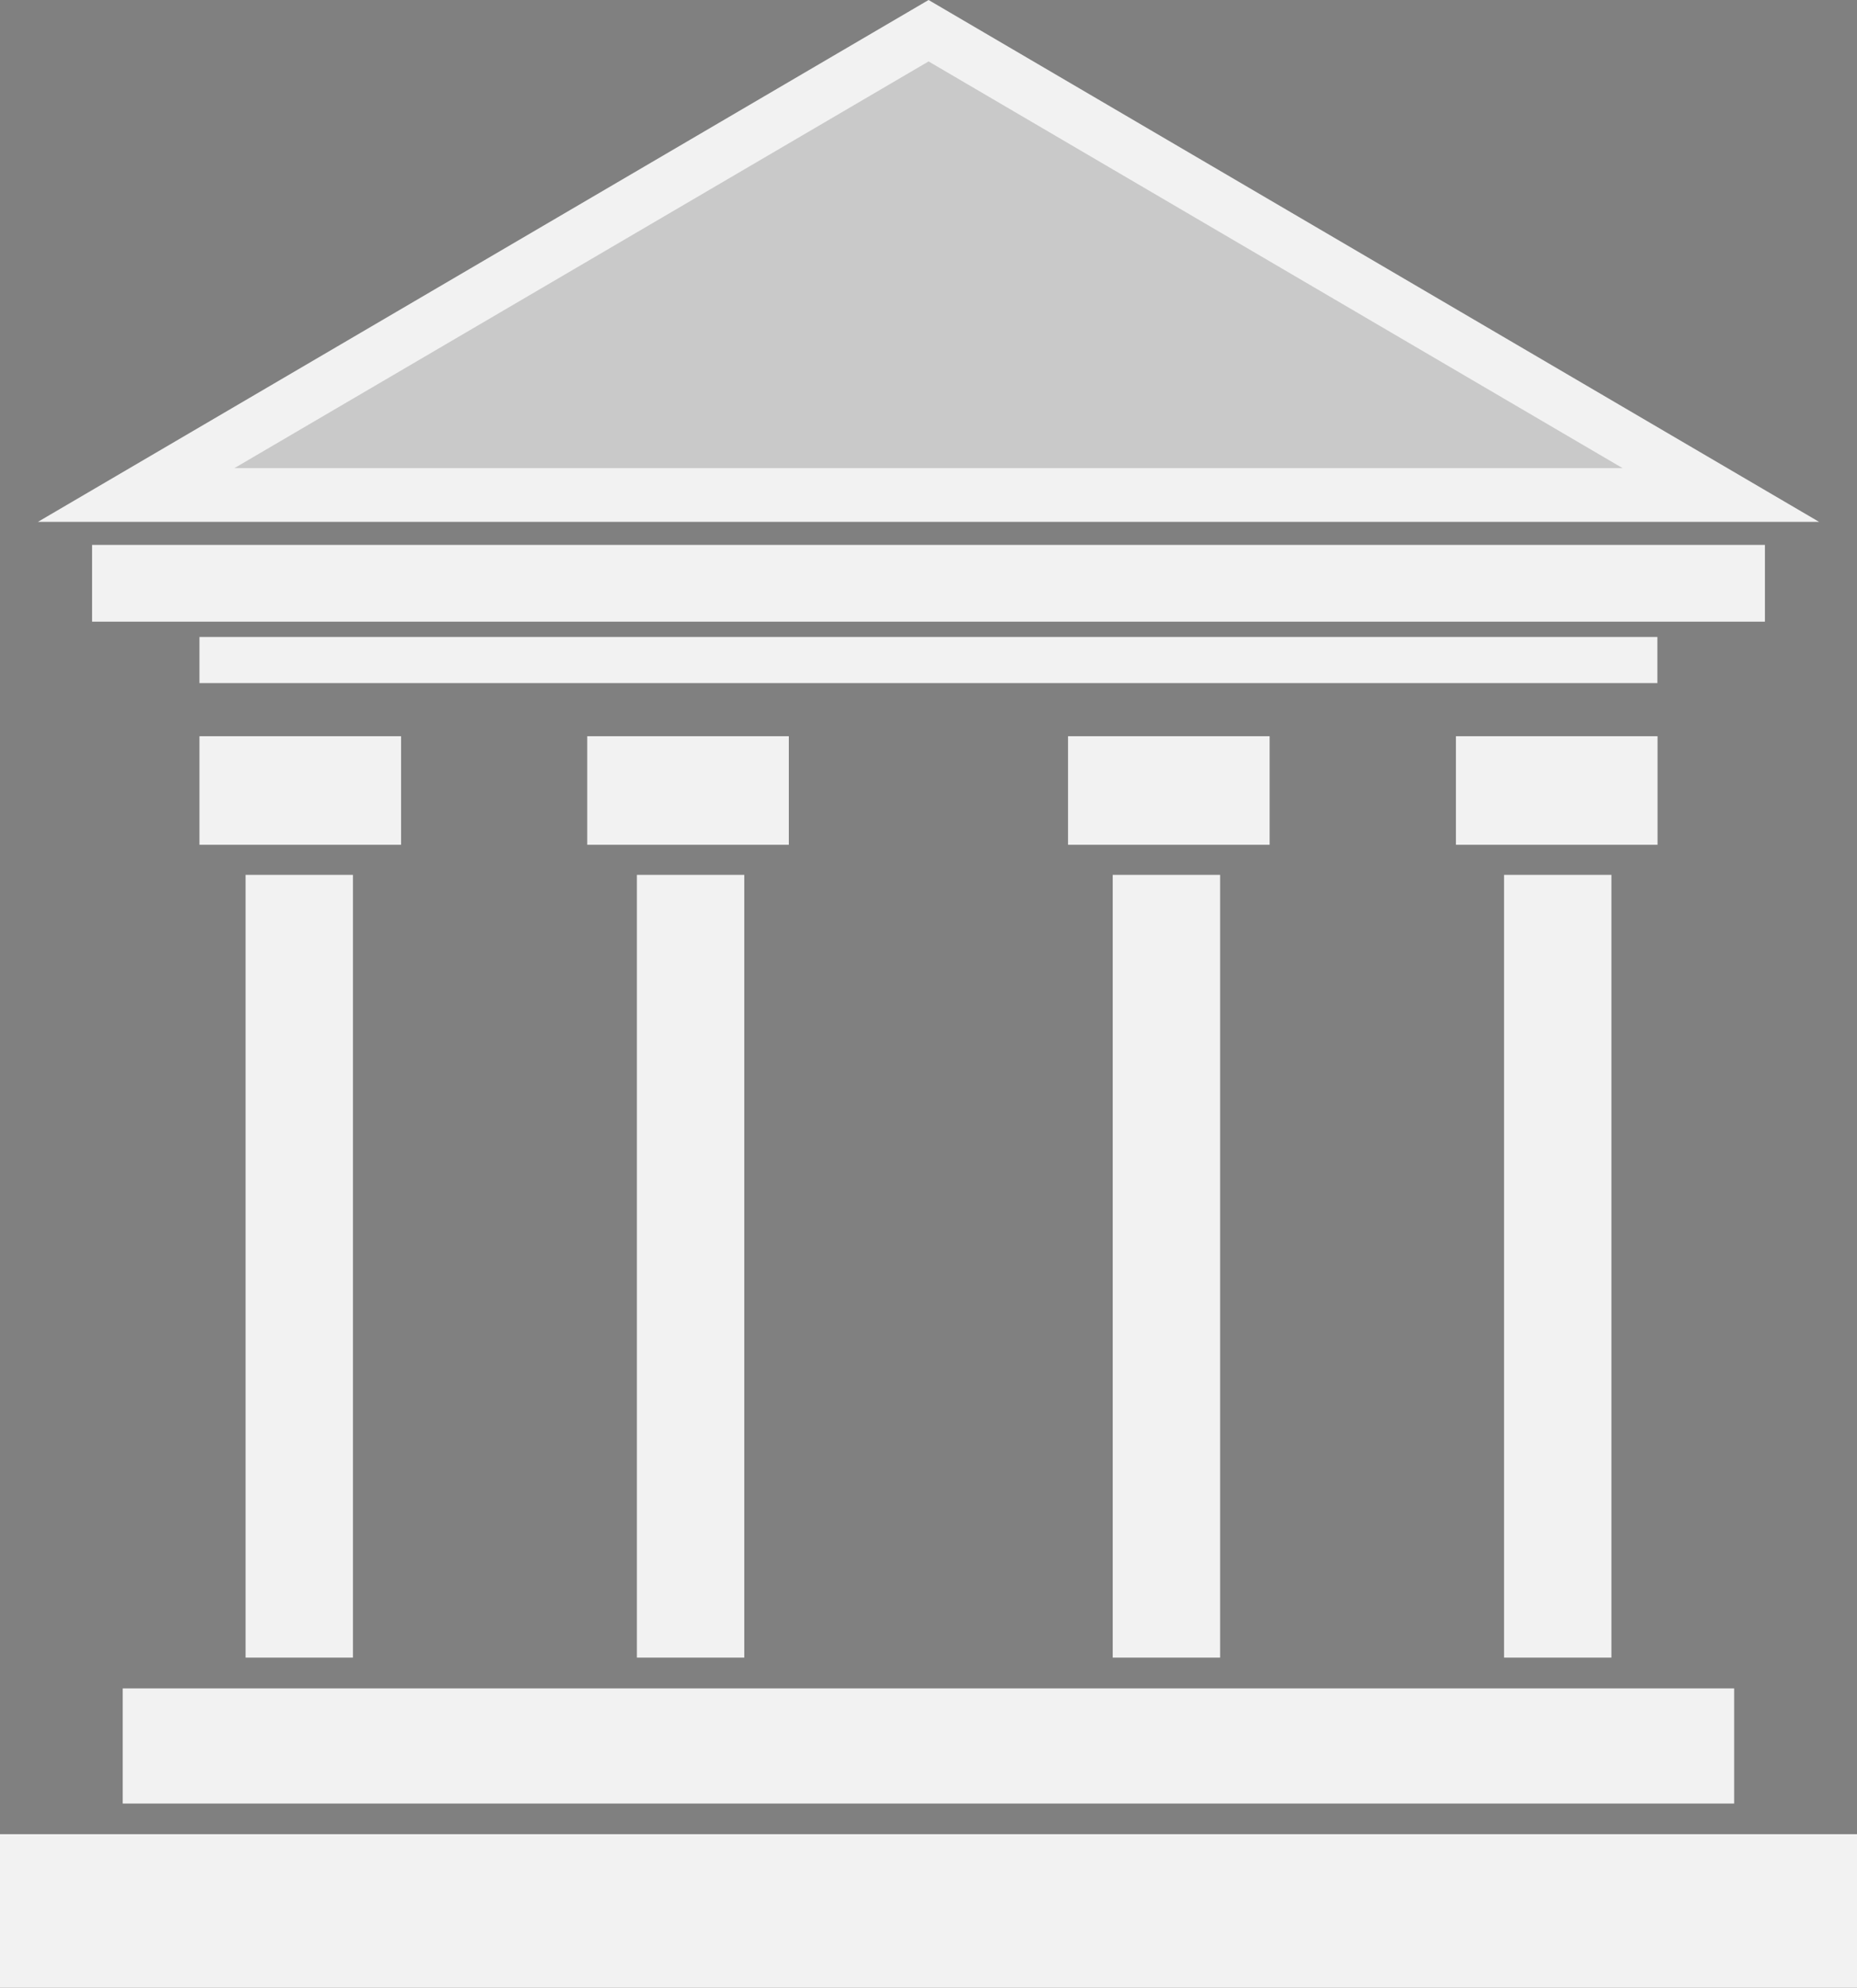 <svg xmlns="http://www.w3.org/2000/svg" viewBox="0 0 129.69 138.8">
  <rect x="0" y="0" width="129.69" height="138.8" fill="#808080" stroke="none"/>
  <title>Asset 7</title>
  <g id="Layer_2" data-name="Layer 2">
    <g id="Layer_1-2" data-name="Layer 1">
      <g>
        <polygon points="64.85 0 2.65 36.44 127.04 36.44 64.85 0" style="fill: #f2f2f2"/>
        <polygon points="64.85 4.29 16.37 32.69 113.32 32.69 64.85 4.29" style="fill: #2d2d2d;opacity: 0.21"/>
        <rect x="6.43" y="38.05" width="116.83" height="5.36" style="fill: #f2f2f2"/>
        <rect x="13.93" y="44.48" width="101.82" height="3.22" style="fill: #f2f2f2"/>
        <rect x="13.93" y="51.41" width="14.08" height="7.58" style="fill: #f2f2f2"/>
        <rect x="41.01" y="51.41" width="14.08" height="7.58" style="fill: #f2f2f2"/>
        <rect x="74.59" y="51.41" width="14.08" height="7.58" style="fill: #f2f2f2"/>
        <rect x="101.68" y="51.41" width="14.08" height="7.58" style="fill: #f2f2f2"/>
        <rect x="17.15" y="61.09" width="7.5" height="54.66" style="fill: #f2f2f2"/>
        <rect x="44.48" y="61.09" width="7.5" height="54.66" style="fill: #f2f2f2"/>
        <rect x="77.71" y="61.09" width="7.5" height="54.66" style="fill: #f2f2f2"/>
        <rect x="105.04" y="61.09" width="7.5" height="54.66" style="fill: #f2f2f2"/>
        <rect x="8.57" y="117.9" width="112.54" height="8.04" style="fill: #f2f2f2"/>
        <rect y="128.08" width="129.69" height="10.72" style="fill: #f2f2f2"/>
      </g>
    </g>
  </g>
</svg>
